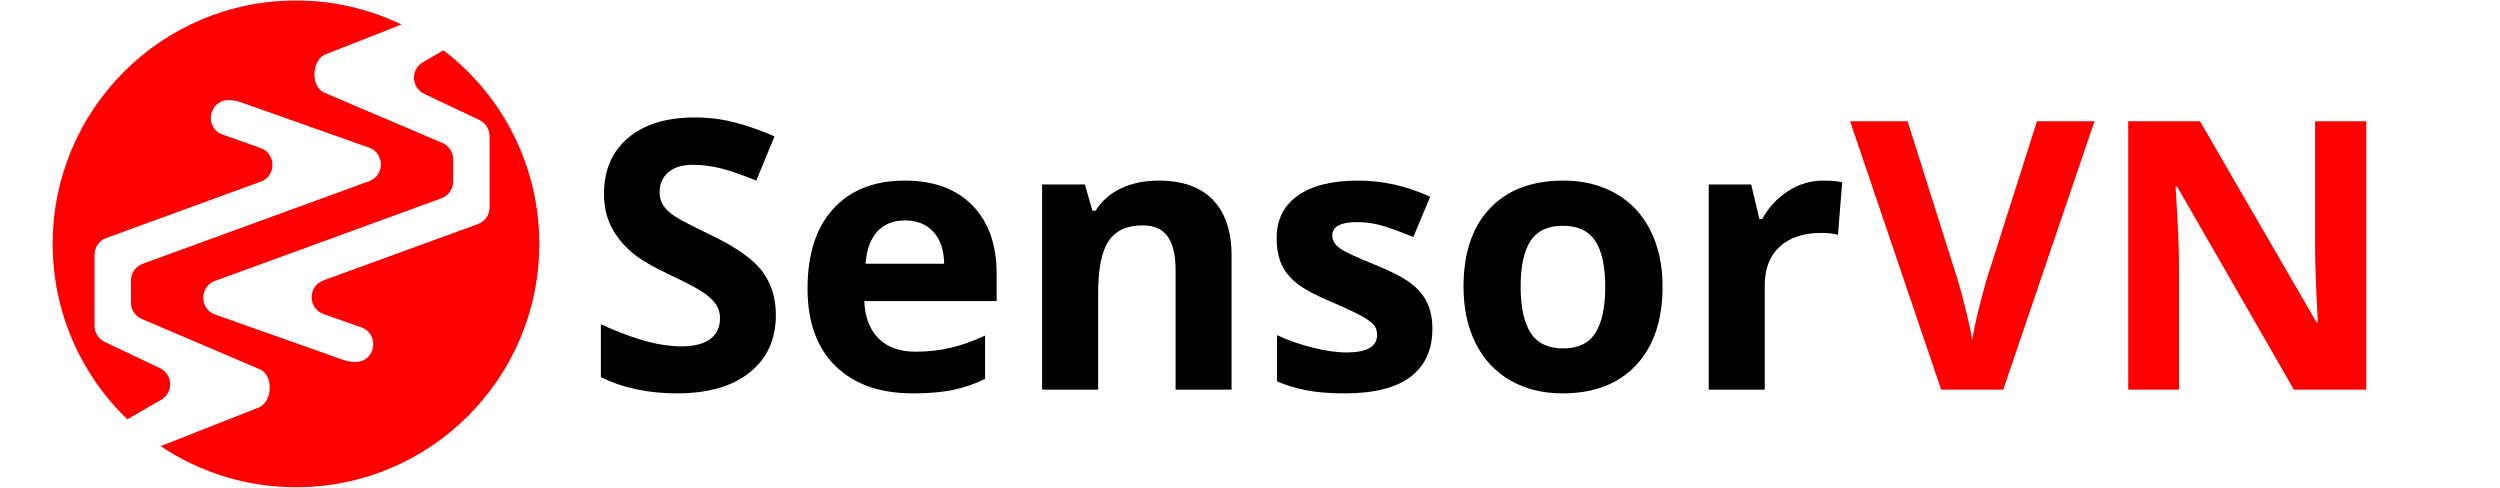 <svg xmlns="http://www.w3.org/2000/svg" xmlns:xlink="http://www.w3.org/1999/xlink" width="1148" zoomAndPan="magnify" viewBox="0 0 860.88 168" height="224" preserveAspectRatio="xMidYMid meet" version="1.0"><defs><g/><clipPath id="145ad60a46"><path d="M 18.059 0.176 L 186 0.176 L 186 167.988 L 18.059 167.988 Z M 18.059 0.176 " clip-rule="nonzero"/></clipPath></defs><g clip-path="url(#145ad60a46)"><path fill="#ff0000" d="M 152.668 17.328 L 145.566 21.441 C 145.082 21.723 144.645 22.062 144.254 22.465 C 143.863 22.863 143.531 23.309 143.262 23.797 C 142.992 24.289 142.793 24.805 142.668 25.352 C 142.539 25.895 142.484 26.445 142.508 27.004 C 142.531 27.562 142.629 28.109 142.801 28.641 C 142.973 29.176 143.215 29.672 143.523 30.141 C 143.832 30.605 144.195 31.023 144.617 31.391 C 145.039 31.758 145.504 32.059 146.012 32.301 L 165.062 41.344 C 165.586 41.594 166.062 41.914 166.496 42.297 C 166.93 42.684 167.301 43.121 167.609 43.613 C 167.918 44.105 168.152 44.629 168.312 45.188 C 168.473 45.746 168.551 46.316 168.551 46.895 L 168.551 71.391 C 168.555 72.02 168.461 72.637 168.273 73.238 C 168.086 73.84 167.812 74.398 167.453 74.918 C 167.094 75.438 166.664 75.887 166.168 76.273 C 165.668 76.66 165.121 76.961 164.531 77.18 L 111.312 96.574 C 105.898 98.551 105.938 106.223 111.371 108.152 L 124.402 112.758 C 130.727 114.996 129.371 124.426 122.664 124.645 C 121.121 124.695 119.617 124.465 118.16 123.949 L 74.023 108.332 C 68.594 106.398 68.555 98.734 73.965 96.75 L 151.984 68.281 C 152.578 68.062 153.125 67.762 153.621 67.375 C 154.121 66.992 154.551 66.539 154.91 66.02 C 155.27 65.504 155.543 64.941 155.73 64.34 C 155.918 63.738 156.008 63.121 156.008 62.492 L 156.008 54.867 C 156.008 54.289 155.93 53.723 155.77 53.164 C 155.605 52.605 155.371 52.082 155.062 51.594 C 154.754 51.102 154.383 50.664 153.949 50.281 C 153.52 49.895 153.039 49.578 152.516 49.328 L 111.496 31.859 C 107.031 29.738 107.219 21.426 111.496 18.945 L 138.195 8.438 C 132.527 5.707 126.629 3.645 120.496 2.254 C 114.367 0.859 108.156 0.164 101.867 0.176 C 55.59 0.176 18.078 37.707 18.078 83.996 C 18.074 86.812 18.215 89.617 18.496 92.418 C 18.773 95.219 19.195 97.996 19.758 100.754 C 20.32 103.512 21.016 106.234 21.855 108.922 C 22.691 111.605 23.66 114.246 24.762 116.832 C 25.863 119.422 27.094 121.949 28.453 124.414 C 29.812 126.879 31.289 129.266 32.891 131.582 C 34.488 133.898 36.203 136.125 38.027 138.27 C 39.852 140.41 41.777 142.457 43.809 144.402 L 55.484 137.648 C 55.969 137.367 56.406 137.027 56.797 136.629 C 57.188 136.23 57.516 135.785 57.785 135.293 C 58.055 134.805 58.254 134.289 58.383 133.742 C 58.512 133.199 58.562 132.648 58.539 132.09 C 58.516 131.531 58.418 130.984 58.246 130.453 C 58.074 129.922 57.836 129.422 57.527 128.957 C 57.219 128.492 56.855 128.074 56.434 127.707 C 56.008 127.344 55.547 127.039 55.043 126.801 L 35.984 117.746 C 35.461 117.496 34.98 117.18 34.547 116.793 C 34.113 116.406 33.742 115.969 33.434 115.477 C 33.125 114.984 32.891 114.457 32.73 113.898 C 32.57 113.34 32.492 112.77 32.492 112.191 L 32.492 87.746 C 32.492 87.117 32.586 86.5 32.773 85.898 C 32.961 85.301 33.234 84.742 33.594 84.223 C 33.953 83.707 34.383 83.258 34.883 82.875 C 35.379 82.488 35.922 82.188 36.516 81.973 L 89.727 62.555 C 95.141 60.578 95.102 52.902 89.672 50.973 L 76.648 46.371 C 70.16 44.074 71.824 34.469 78.691 34.469 L 78.777 34.469 C 80.184 34.484 81.551 34.73 82.871 35.215 L 127.016 50.824 C 132.449 52.754 132.484 60.414 127.074 62.402 L 49.059 90.859 C 48.469 91.074 47.922 91.375 47.426 91.762 C 46.926 92.145 46.496 92.594 46.137 93.109 C 45.777 93.629 45.504 94.188 45.316 94.785 C 45.129 95.387 45.035 96.004 45.039 96.633 L 45.039 104.195 C 45.035 104.777 45.113 105.344 45.273 105.902 C 45.434 106.461 45.668 106.984 45.977 107.477 C 46.285 107.965 46.656 108.402 47.09 108.789 C 47.523 109.172 48.004 109.492 48.527 109.738 L 89.559 127.234 C 94.023 129.352 93.836 137.664 89.559 140.141 L 55.277 153.652 C 58.703 155.953 62.281 157.984 66.008 159.754 C 69.738 161.523 73.578 163.008 77.527 164.207 C 81.477 165.406 85.492 166.309 89.578 166.91 C 93.66 167.512 97.766 167.809 101.895 167.805 C 148.164 167.805 185.68 130.273 185.68 83.98 C 185.68 80.766 185.5 77.562 185.133 74.367 C 184.766 71.176 184.215 68.012 183.484 64.883 C 182.75 61.75 181.84 58.672 180.754 55.648 C 179.668 52.621 178.41 49.668 176.984 46.785 C 175.559 43.906 173.969 41.117 172.223 38.418 C 170.473 35.719 168.578 33.133 166.531 30.652 C 164.484 28.172 162.301 25.82 159.984 23.59 C 157.664 21.363 155.227 19.277 152.668 17.328 Z M 152.668 17.328 " fill-opacity="1" fill-rule="nonzero"/></g><g fill="#000000" fill-opacity="1"><g transform="translate(200.945, 134.213)"><g><path d="M 66.203 -25.672 C 66.203 -17.328 63.195 -10.75 57.188 -5.938 C 51.176 -1.133 42.82 1.266 32.125 1.266 C 22.258 1.266 13.531 -0.586 5.938 -4.297 L 5.938 -22.516 C 12.176 -19.723 17.457 -17.758 21.781 -16.625 C 26.102 -15.488 30.055 -14.922 33.641 -14.922 C 37.93 -14.922 41.223 -15.742 43.516 -17.391 C 45.816 -19.035 46.969 -21.477 46.969 -24.719 C 46.969 -26.531 46.461 -28.141 45.453 -29.547 C 44.441 -30.961 42.957 -32.32 41 -33.625 C 39.039 -34.938 35.047 -37.023 29.016 -39.891 C 23.367 -42.547 19.133 -45.098 16.312 -47.547 C 13.488 -49.992 11.234 -52.836 9.547 -56.078 C 7.859 -59.328 7.016 -63.117 7.016 -67.453 C 7.016 -75.629 9.785 -82.055 15.328 -86.734 C 20.867 -91.422 28.531 -93.766 38.312 -93.766 C 43.113 -93.766 47.695 -93.191 52.062 -92.047 C 56.426 -90.91 60.988 -89.312 65.75 -87.25 L 59.438 -72.016 C 54.5 -74.035 50.414 -75.445 47.188 -76.25 C 43.969 -77.051 40.801 -77.453 37.688 -77.453 C 33.977 -77.453 31.129 -76.586 29.141 -74.859 C 27.16 -73.129 26.172 -70.875 26.172 -68.094 C 26.172 -66.363 26.57 -64.852 27.375 -63.562 C 28.176 -62.281 29.453 -61.039 31.203 -59.844 C 32.953 -58.645 37.094 -56.484 43.625 -53.359 C 52.27 -49.234 58.191 -45.094 61.391 -40.938 C 64.598 -36.781 66.203 -31.691 66.203 -25.672 Z M 66.203 -25.672 "/></g></g></g><g fill="#000000" fill-opacity="1"><g transform="translate(272.247, 134.213)"><g><path d="M 39.391 -58.297 C 35.297 -58.297 32.086 -57 29.766 -54.406 C 27.453 -51.812 26.129 -48.133 25.797 -43.375 L 52.859 -43.375 C 52.773 -48.133 51.531 -51.812 49.125 -54.406 C 46.719 -57 43.473 -58.297 39.391 -58.297 Z M 42.109 1.266 C 30.723 1.266 21.828 -1.875 15.422 -8.156 C 9.016 -14.438 5.812 -23.332 5.812 -34.844 C 5.812 -46.688 8.77 -55.844 14.688 -62.312 C 20.613 -68.781 28.805 -72.016 39.266 -72.016 C 49.254 -72.016 57.031 -69.164 62.594 -63.469 C 68.156 -57.781 70.938 -49.922 70.938 -39.891 L 70.938 -30.531 L 25.359 -30.531 C 25.566 -25.051 27.188 -20.773 30.219 -17.703 C 33.258 -14.629 37.52 -13.094 43 -13.094 C 47.25 -13.094 51.27 -13.535 55.062 -14.422 C 58.863 -15.305 62.828 -16.719 66.953 -18.656 L 66.953 -3.734 C 63.578 -2.047 59.973 -0.789 56.141 0.031 C 52.305 0.852 47.629 1.266 42.109 1.266 Z M 42.109 1.266 "/></g></g></g><g fill="#000000" fill-opacity="1"><g transform="translate(348.733, 134.213)"><g><path d="M 75.359 0 L 56.078 0 L 56.078 -41.281 C 56.078 -46.383 55.172 -50.211 53.359 -52.766 C 51.547 -55.316 48.66 -56.594 44.703 -56.594 C 39.305 -56.594 35.406 -54.789 33 -51.188 C 30.602 -47.582 29.406 -41.602 29.406 -33.25 L 29.406 0 L 10.109 0 L 10.109 -70.688 L 24.844 -70.688 L 27.438 -61.641 L 28.516 -61.641 C 30.66 -65.055 33.617 -67.641 37.391 -69.391 C 41.172 -71.141 45.461 -72.016 50.266 -72.016 C 58.484 -72.016 64.719 -69.789 68.969 -65.344 C 73.227 -60.895 75.359 -54.477 75.359 -46.094 Z M 75.359 0 "/></g></g></g><g fill="#000000" fill-opacity="1"><g transform="translate(433.815, 134.213)"><g><path d="M 59.438 -20.984 C 59.438 -13.734 56.914 -8.211 51.875 -4.422 C 46.844 -0.629 39.305 1.266 29.266 1.266 C 24.129 1.266 19.75 0.914 16.125 0.219 C 12.5 -0.477 9.102 -1.5 5.938 -2.844 L 5.938 -18.781 C 9.52 -17.094 13.555 -15.676 18.047 -14.531 C 22.535 -13.395 26.488 -12.828 29.906 -12.828 C 36.906 -12.828 40.406 -14.852 40.406 -18.906 C 40.406 -20.426 39.941 -21.66 39.016 -22.609 C 38.086 -23.555 36.484 -24.629 34.203 -25.828 C 31.93 -27.023 28.895 -28.426 25.094 -30.031 C 19.656 -32.312 15.66 -34.422 13.109 -36.359 C 10.566 -38.297 8.711 -40.516 7.547 -43.016 C 6.391 -45.523 5.812 -48.613 5.812 -52.281 C 5.812 -58.562 8.242 -63.422 13.109 -66.859 C 17.984 -70.297 24.891 -72.016 33.828 -72.016 C 42.336 -72.016 50.617 -70.16 58.672 -66.453 L 52.859 -52.547 C 49.316 -54.055 46.004 -55.297 42.922 -56.266 C 39.848 -57.234 36.711 -57.719 33.516 -57.719 C 27.816 -57.719 24.969 -56.18 24.969 -53.109 C 24.969 -51.379 25.883 -49.879 27.719 -48.609 C 29.551 -47.348 33.566 -45.477 39.766 -43 C 45.285 -40.758 49.332 -38.672 51.906 -36.734 C 54.477 -34.797 56.375 -32.562 57.594 -30.031 C 58.82 -27.5 59.438 -24.484 59.438 -20.984 Z M 59.438 -20.984 "/></g></g></g><g fill="#000000" fill-opacity="1"><g transform="translate(498.163, 134.213)"><g><path d="M 25.484 -35.469 C 25.484 -28.469 26.629 -23.176 28.922 -19.594 C 31.223 -16.008 34.961 -14.219 40.141 -14.219 C 45.285 -14.219 48.984 -16 51.234 -19.562 C 53.492 -23.125 54.625 -28.426 54.625 -35.469 C 54.625 -42.469 53.484 -47.711 51.203 -51.203 C 48.93 -54.703 45.203 -56.453 40.016 -56.453 C 34.879 -56.453 31.172 -54.711 28.891 -51.234 C 26.617 -47.766 25.484 -42.508 25.484 -35.469 Z M 74.359 -35.469 C 74.359 -23.957 71.32 -14.957 65.25 -8.469 C 59.176 -1.977 50.723 1.266 39.891 1.266 C 33.109 1.266 27.125 -0.219 21.938 -3.188 C 16.75 -6.164 12.766 -10.438 9.984 -16 C 7.203 -21.562 5.812 -28.051 5.812 -35.469 C 5.812 -47.02 8.828 -56 14.859 -62.406 C 20.891 -68.812 29.363 -72.016 40.281 -72.016 C 47.062 -72.016 53.039 -70.535 58.219 -67.578 C 63.406 -64.629 67.391 -60.395 70.172 -54.875 C 72.961 -49.352 74.359 -42.883 74.359 -35.469 Z M 74.359 -35.469 "/></g></g></g><g fill="#000000" fill-opacity="1"><g transform="translate(578.315, 134.213)"><g><path d="M 49.562 -72.016 C 52.176 -72.016 54.348 -71.82 56.078 -71.438 L 54.625 -53.359 C 53.062 -53.785 51.164 -54 48.938 -54 C 42.781 -54 37.984 -52.414 34.547 -49.25 C 31.117 -46.094 29.406 -41.664 29.406 -35.969 L 29.406 0 L 10.109 0 L 10.109 -70.688 L 24.719 -70.688 L 27.562 -58.797 L 28.516 -58.797 C 30.703 -62.766 33.66 -65.957 37.391 -68.375 C 41.129 -70.801 45.188 -72.016 49.562 -72.016 Z M 49.562 -72.016 "/></g></g></g><g fill="#ff0000" fill-opacity="1"><g transform="translate(637.117, 134.213)"><g><path d="M 64.359 -92.438 L 84.156 -92.438 L 52.734 0 L 31.359 0 L 0 -92.438 L 19.797 -92.438 L 37.172 -37.422 C 38.141 -34.18 39.141 -30.398 40.172 -26.078 C 41.211 -21.754 41.859 -18.754 42.109 -17.078 C 42.566 -20.953 44.145 -27.734 46.844 -37.422 Z M 64.359 -92.438 "/></g></g></g><g fill="#ff0000" fill-opacity="1"><g transform="translate(721.251, 134.213)"><g><path d="M 93.641 0 L 68.719 0 L 28.516 -69.922 L 27.953 -69.922 C 28.742 -57.578 29.141 -48.77 29.141 -43.5 L 29.141 0 L 11.641 0 L 11.641 -92.438 L 36.359 -92.438 L 76.5 -23.203 L 76.938 -23.203 C 76.312 -35.211 76 -43.707 76 -48.688 L 76 -92.438 L 93.641 -92.438 Z M 93.641 0 "/></g></g></g></svg>